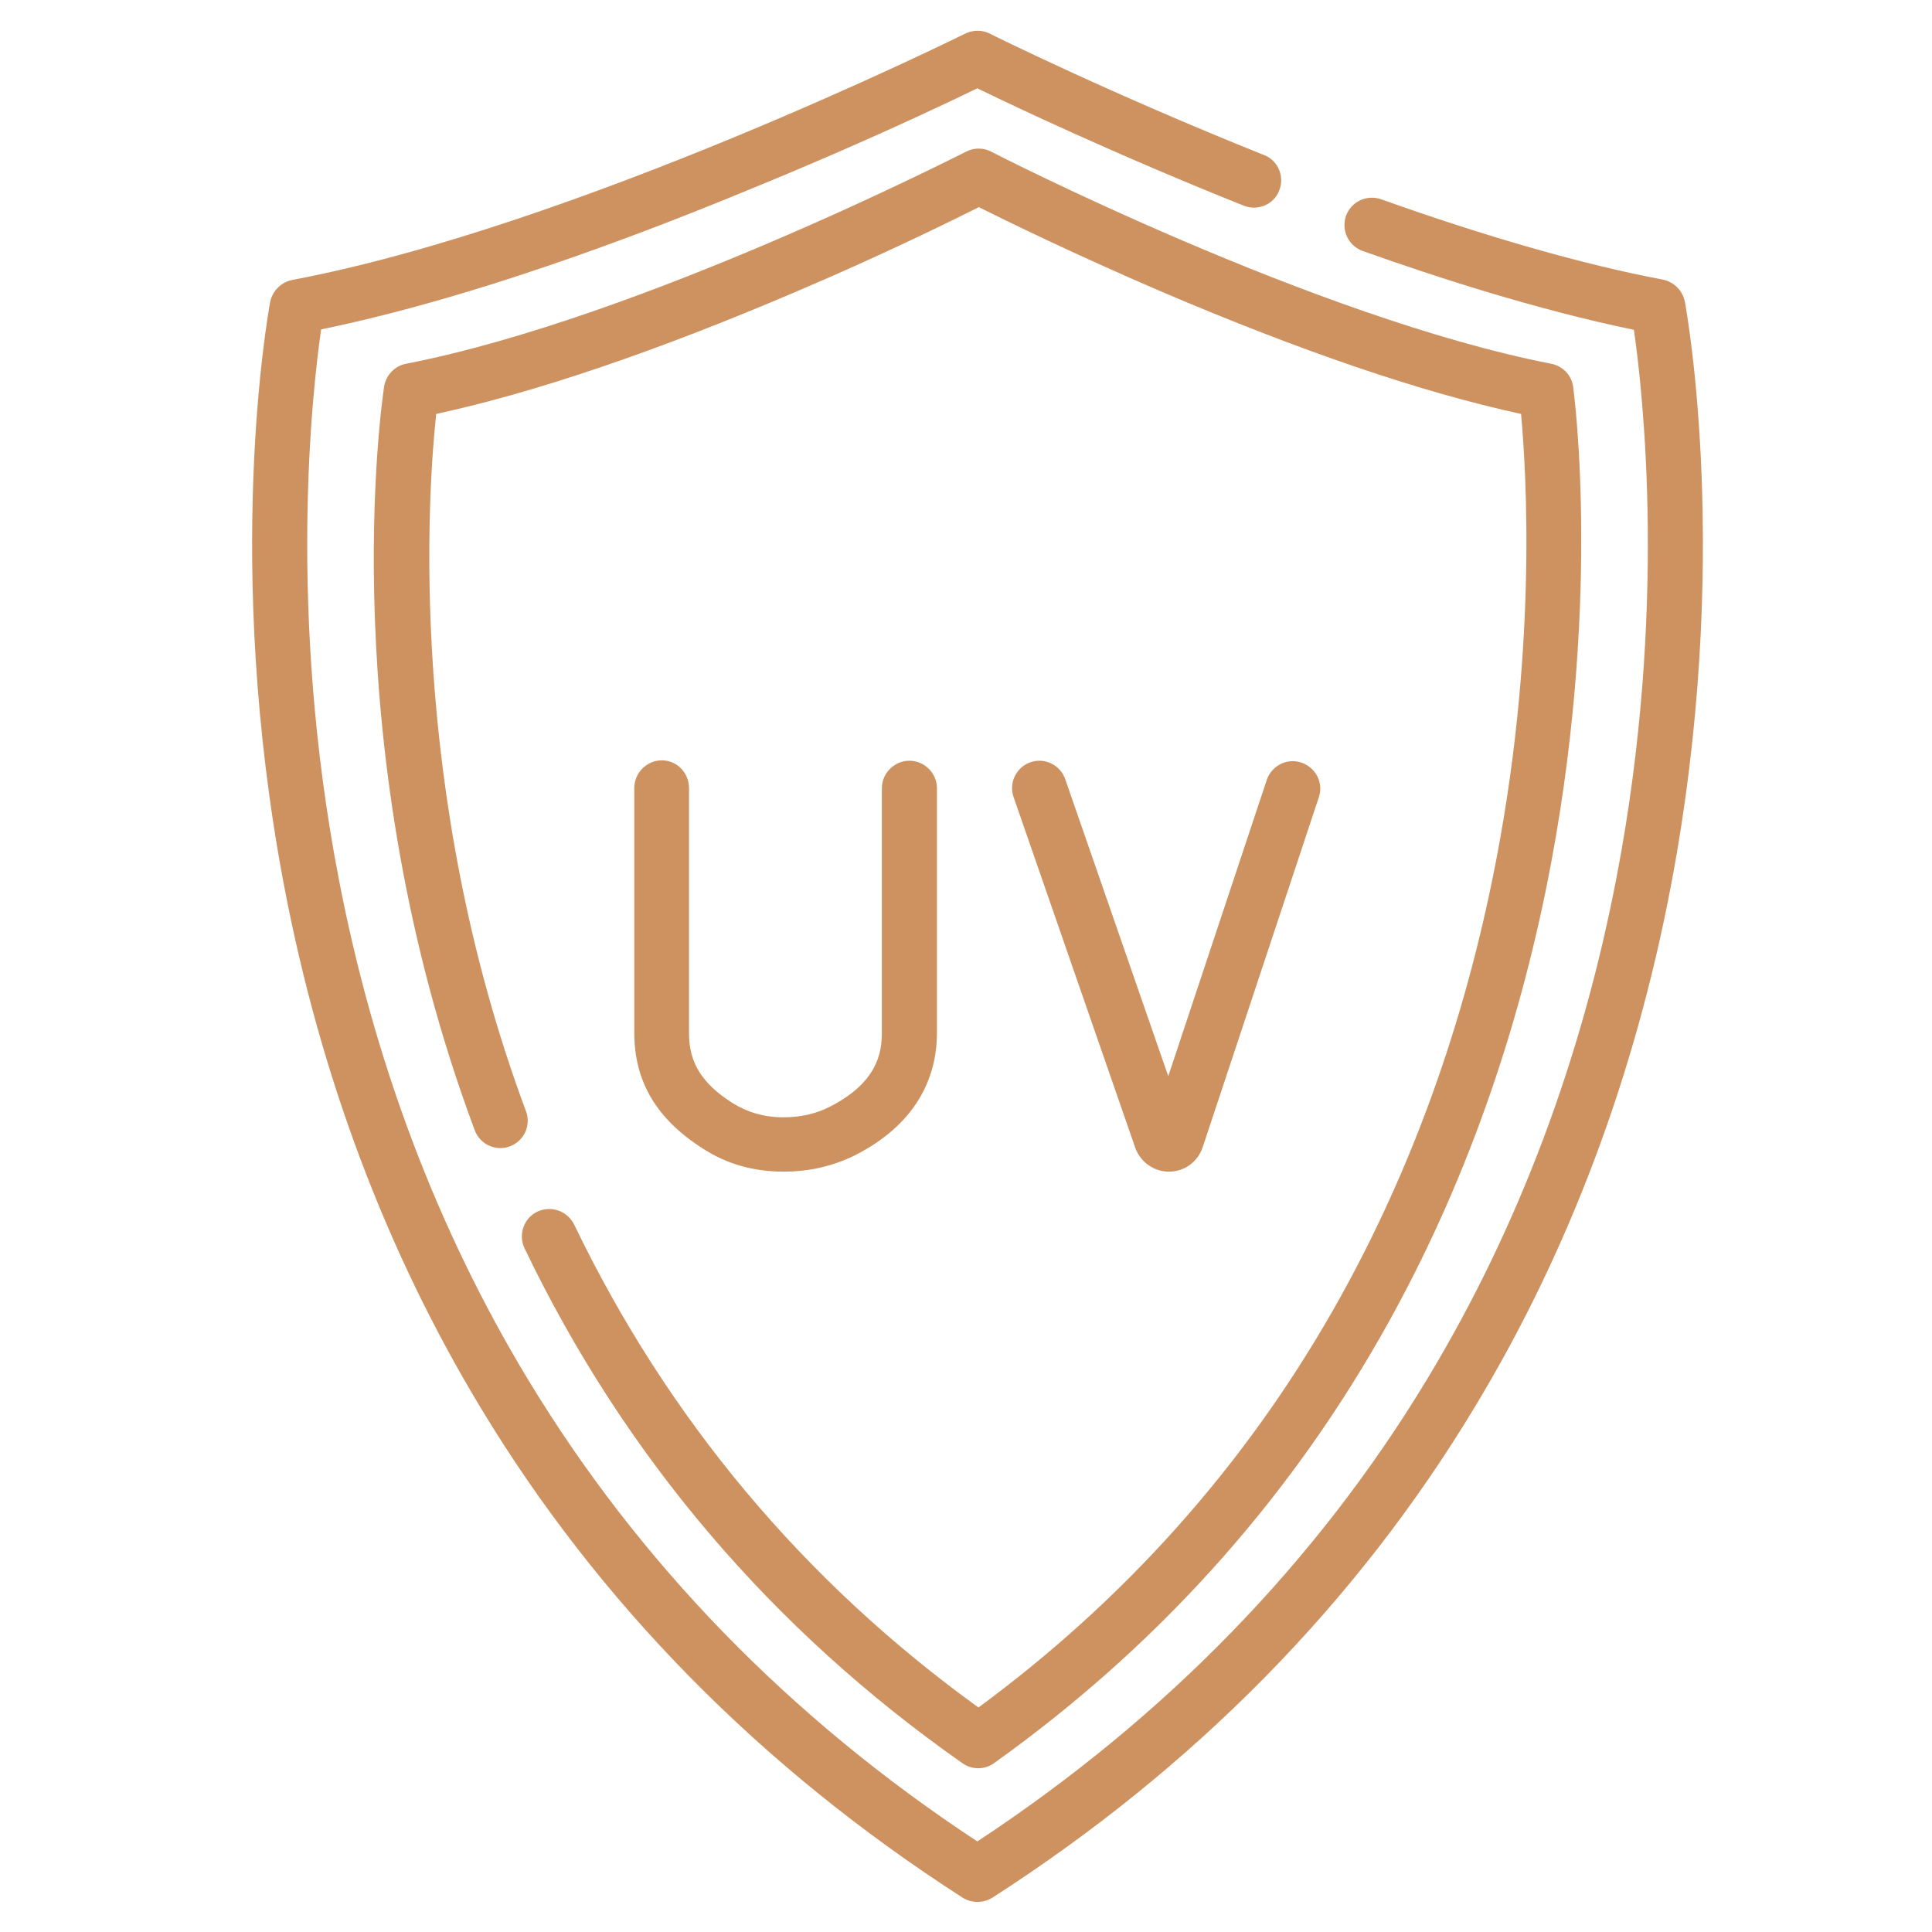 <?xml version="1.0" encoding="UTF-8"?>
<!-- Generator: Adobe Illustrator 26.1.0, SVG Export Plug-In . SVG Version: 6.00 Build 0)  -->
<svg xmlns="http://www.w3.org/2000/svg" xmlns:xlink="http://www.w3.org/1999/xlink" version="1.1" id="Capa_1" x="0px" y="0px" viewBox="0 0 512 512" style="enable-background:new 0 0 512 512;" xml:space="preserve">
<style type="text/css">
	.st0{fill:#CE9260;}
</style>
<g>
	<g>
		<g>
			<path class="st0" d="M446.5,79.9c-0.6-2.9-2.9-5.2-5.8-5.8C419.9,70.2,394,62.8,366,52.8c-3.8-1.3-7.9,0.6-9.3,4.4     c-1.3,3.8,0.6,7.9,4.4,9.3c18.8,6.7,46.1,15.6,71.9,20.9c2.4,16.6,8.9,74.5-4.5,144.6c-9.3,48.7-26.2,93.6-50.3,133.5     c-29.3,48.5-69.4,89.7-119.2,122.5c-49.7-32.7-89.7-73.9-119-122.3c-24.1-39.8-41-84.6-50.3-133.2c-13.5-70.3-7-128.5-4.6-145.2     c31.6-6.5,70.5-19.2,115.5-37.9C228.7,37.9,251,27.3,259,23.4c9.2,4.5,36.8,17.6,70.6,31.1c3.7,1.5,8-0.3,9.4-4     c1.5-3.7-0.3-8-4-9.4c-40.7-16.3-72.4-32-72.7-32.2c-2-1-4.4-1-6.5,0c-1,0.5-103.1,51.1-178.4,65.3c-2.9,0.6-5.2,2.9-5.8,5.8     c-0.5,2.8-12.6,69.1,3.7,154.8c9.6,50.4,27.1,96.9,52.1,138.3c31.2,51.7,74.2,95.4,127.7,129.8c2.4,1.5,5.5,1.5,7.9,0     c53.5-34.4,96.5-78.1,127.7-129.8c25-41.3,42.5-87.9,52.1-138.3C459.1,149.1,447,82.7,446.5,79.9L446.5,79.9z"></path>
			<path class="st0" d="M142.4,321.1c-3.6,1.7-5.1,6.1-3.4,9.7c26.5,55.2,65.6,101.1,116.1,136.5c1.3,0.9,2.7,1.3,4.2,1.3     c1.5,0,3-0.5,4.2-1.4c42.3-30.2,76.8-68.2,102.3-112.9c20.4-35.7,35.2-75.8,44-119.1c14.9-73.6,7.4-130.4,7.1-132.7     c-0.4-3.1-2.8-5.5-5.8-6.1c-62.6-12.2-147.5-55.7-148.4-56.2c-2.1-1.1-4.6-1.1-6.7,0c-0.9,0.4-85.8,44-148.4,56.2     c-3,0.6-5.3,3-5.8,6c-0.6,3.9-13.9,95.7,24,197.1c1.4,3.8,5.6,5.7,9.3,4.3c3.8-1.4,5.7-5.6,4.3-9.3     c-31.6-84.7-26-164.5-23.8-184.8c26.3-5.7,58.4-16.6,95.6-32.5c22.8-9.7,41-18.7,48.2-22.3c7.2,3.6,25.4,12.5,48.2,22.3     c37.2,15.9,69.2,26.8,95.5,32.5c1.4,15.4,4.5,64.3-7.6,123.3c-8.5,41.7-22.8,80.2-42.4,114.5c-23.6,41.3-55.2,76.6-93.8,105     c-46.4-33.5-82.4-76.6-107.1-127.9C150.4,320.9,146.1,319.4,142.4,321.1L142.4,321.1z"></path>
			<path class="st0" d="M309.8,310.5L309.8,310.5c4.1,0,7.6-2.6,8.9-6.4l30.8-92.8c1.3-3.8-0.8-7.9-4.6-9.2     c-3.8-1.3-7.9,0.8-9.2,4.6l-26.1,78.5l-27.3-78.7c-1.3-3.8-5.5-5.8-9.2-4.5c-3.8,1.3-5.8,5.5-4.5,9.2l32.3,93.1     C302.3,308,305.8,310.5,309.8,310.5L309.8,310.5z"></path>
			<path class="st0" d="M175.4,201.5c-4,0-7.3,3.3-7.3,7.3v65c0,12.8,5.9,22.8,18.2,30.6c6.3,4.1,13.5,6.1,21.3,6.1h0.1     c6.8,0,13.1-1.5,18.8-4.3c18-9.1,21.8-22.7,21.8-32.4v-64.9c0-4-3.3-7.3-7.3-7.3s-7.3,3.3-7.3,7.3v64.9c0,5.4-1.4,13.2-13.8,19.5     c-3.7,1.9-7.8,2.8-12.3,2.8c0,0,0,0,0,0c-5,0-9.5-1.3-13.5-3.8c-8-5.1-11.5-10.6-11.5-18.4v-65     C182.6,204.8,179.4,201.5,175.4,201.5L175.4,201.5z"></path>
		</g>
	</g>
</g>
</svg>
